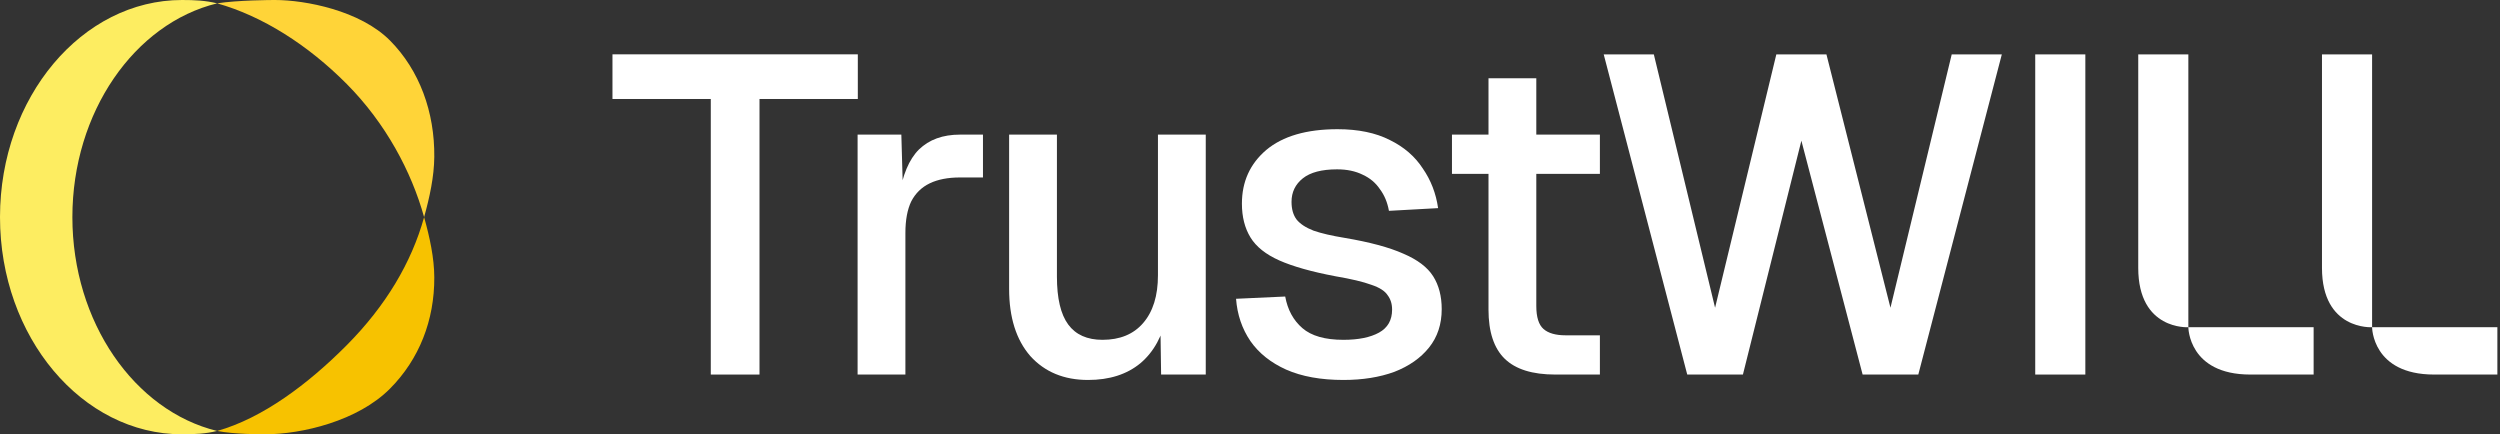 <svg width="449" height="78" viewBox="0 0 449 78" fill="none" xmlns="http://www.w3.org/2000/svg">
<rect x="0" y="0" width="449" height="78" fill="#333333" stroke="none"/>
<path fill-rule="evenodd" clip-rule="evenodd" d="M70.045 69.8C75.295 64.513 78.038 57.522 77.999 49.8C77.982 46.319 77.195 42.689 76.171 39C73.906 47.169 69.273 54.947 62.284 61.985C55.294 69.023 47.112 75.119 39 77.4C42.047 78 46.922 78 47.531 78C54.234 78 64.283 75.602 70.045 69.8Z" fill="#F7C200"/>
<path d="M76.17 39C77.173 35.383 77.961 31.738 77.998 28.2C78.082 20.125 75.34 12.611 70.044 7.278C64.688 1.885 54.843 0 49.359 0C48.75 0 42.656 0.026 39 0.6C47.112 2.881 55.294 8.055 62.283 15.093C69.272 22.131 73.905 30.831 76.17 39Z" fill="#FFD438"/>
<path d="M0 39C-6.03396e-07 17.461 14.742 1.56917e-06 32.691 0C34.917 7.96194e-08 36.9 0.088 39 0.6C24.166 4.214 13 20.132 13 39C13 57.868 24.165 73.787 39 77.4C36.9 77.912 34.917 78 32.691 78C14.742 78 1.883e-06 60.539 0 39Z" fill="#FDED61"/>
<path d="M374.528 67.269H365.528V9.769H374.528V67.269Z" fill="white"/>
<path d="M393.028 58.769H415.528V67.269H404.159C393.028 67.269 393.028 58.769 393.028 58.769C393.028 58.769 384.028 59.351 384.028 48.121V9.769H393.028V58.769Z" fill="white"/>
<path d="M426.028 58.769H448.528V67.269H437.159C426.028 67.269 426.028 58.769 426.028 58.769C426.028 58.769 417.028 59.351 417.028 48.121V9.769H426.028V58.769Z" fill="white"/>
<path d="M303.028 67.269L288.028 9.769H297.028L308.028 55.269L319.028 9.769H328.028L339.527 55.269L350.527 9.769H359.527L344.527 67.269H334.527L323.528 25.269L313.028 67.269H303.028Z" fill="white"/>
<path d="M127.658 67.269V17.778H110V9.759H154.064V17.778H136.406V67.269H127.658Z" fill="white"/>
<path d="M154.024 67.269V24.177H161.881L162.205 35.598L161.476 35.355C162.07 31.467 163.258 28.632 165.04 26.85C166.876 25.068 169.333 24.177 172.411 24.177H176.542V31.872H172.411C170.251 31.872 168.442 32.223 166.984 32.925C165.526 33.627 164.419 34.707 163.663 36.165C162.961 37.623 162.61 39.513 162.61 41.835V67.269H154.024Z" fill="white"/>
<path d="M195.413 68.241C191.093 68.241 187.637 66.81 185.045 63.948C182.507 61.032 181.238 57.009 181.238 51.879V24.177H189.824V49.692C189.824 53.58 190.499 56.442 191.849 58.278C193.199 60.114 195.251 61.032 198.005 61.032C201.137 61.032 203.567 60.033 205.295 58.035C207.077 55.983 207.968 53.121 207.968 49.449V24.177H216.554V67.269H208.535L208.373 56.01L209.588 56.496C208.832 60.276 207.239 63.192 204.809 65.244C202.379 67.242 199.247 68.241 195.413 68.241Z" fill="white"/>
<path d="M241.273 68.241C237.223 68.241 233.794 67.62 230.986 66.378C228.232 65.136 226.099 63.435 224.587 61.275C223.075 59.061 222.211 56.523 221.995 53.661L230.824 53.256C231.256 55.632 232.282 57.522 233.902 58.926C235.522 60.33 237.979 61.032 241.273 61.032C243.973 61.032 246.106 60.6 247.672 59.736C249.238 58.872 250.021 57.495 250.021 55.605C250.021 54.579 249.751 53.715 249.211 53.013C248.725 52.257 247.753 51.636 246.295 51.15C244.837 50.61 242.677 50.097 239.815 49.611C235.549 48.801 232.201 47.856 229.771 46.776C227.341 45.696 225.613 44.319 224.587 42.645C223.561 40.971 223.048 38.946 223.048 36.57C223.048 32.628 224.506 29.415 227.422 26.931C230.392 24.447 234.658 23.205 240.22 23.205C243.946 23.205 247.078 23.853 249.616 25.149C252.154 26.391 254.125 28.092 255.529 30.252C256.987 32.358 257.905 34.734 258.283 37.38L249.454 37.866C249.184 36.354 248.644 35.058 247.834 33.978C247.078 32.844 246.052 31.98 244.756 31.386C243.46 30.738 241.921 30.414 240.139 30.414C237.385 30.414 235.333 30.954 233.983 32.034C232.633 33.114 231.958 34.518 231.958 36.246C231.958 37.542 232.255 38.595 232.849 39.405C233.497 40.215 234.523 40.89 235.927 41.43C237.331 41.916 239.194 42.348 241.516 42.726C245.998 43.482 249.508 44.427 252.046 45.561C254.584 46.641 256.366 47.991 257.392 49.611C258.418 51.231 258.931 53.202 258.931 55.524C258.931 58.224 258.175 60.519 256.663 62.409C255.151 64.299 253.072 65.757 250.426 66.783C247.78 67.755 244.729 68.241 241.273 68.241Z" fill="white"/>
<path d="M279.322 67.269C275.218 67.269 272.194 66.324 270.25 64.434C268.306 62.544 267.334 59.601 267.334 55.605V14.052H275.92V54.957C275.92 56.955 276.352 58.332 277.216 59.088C278.08 59.844 279.403 60.222 281.185 60.222H287.341V67.269H279.322ZM260.773 31.224V24.177H287.341V31.224H260.773Z" fill="white"/>
</svg>
